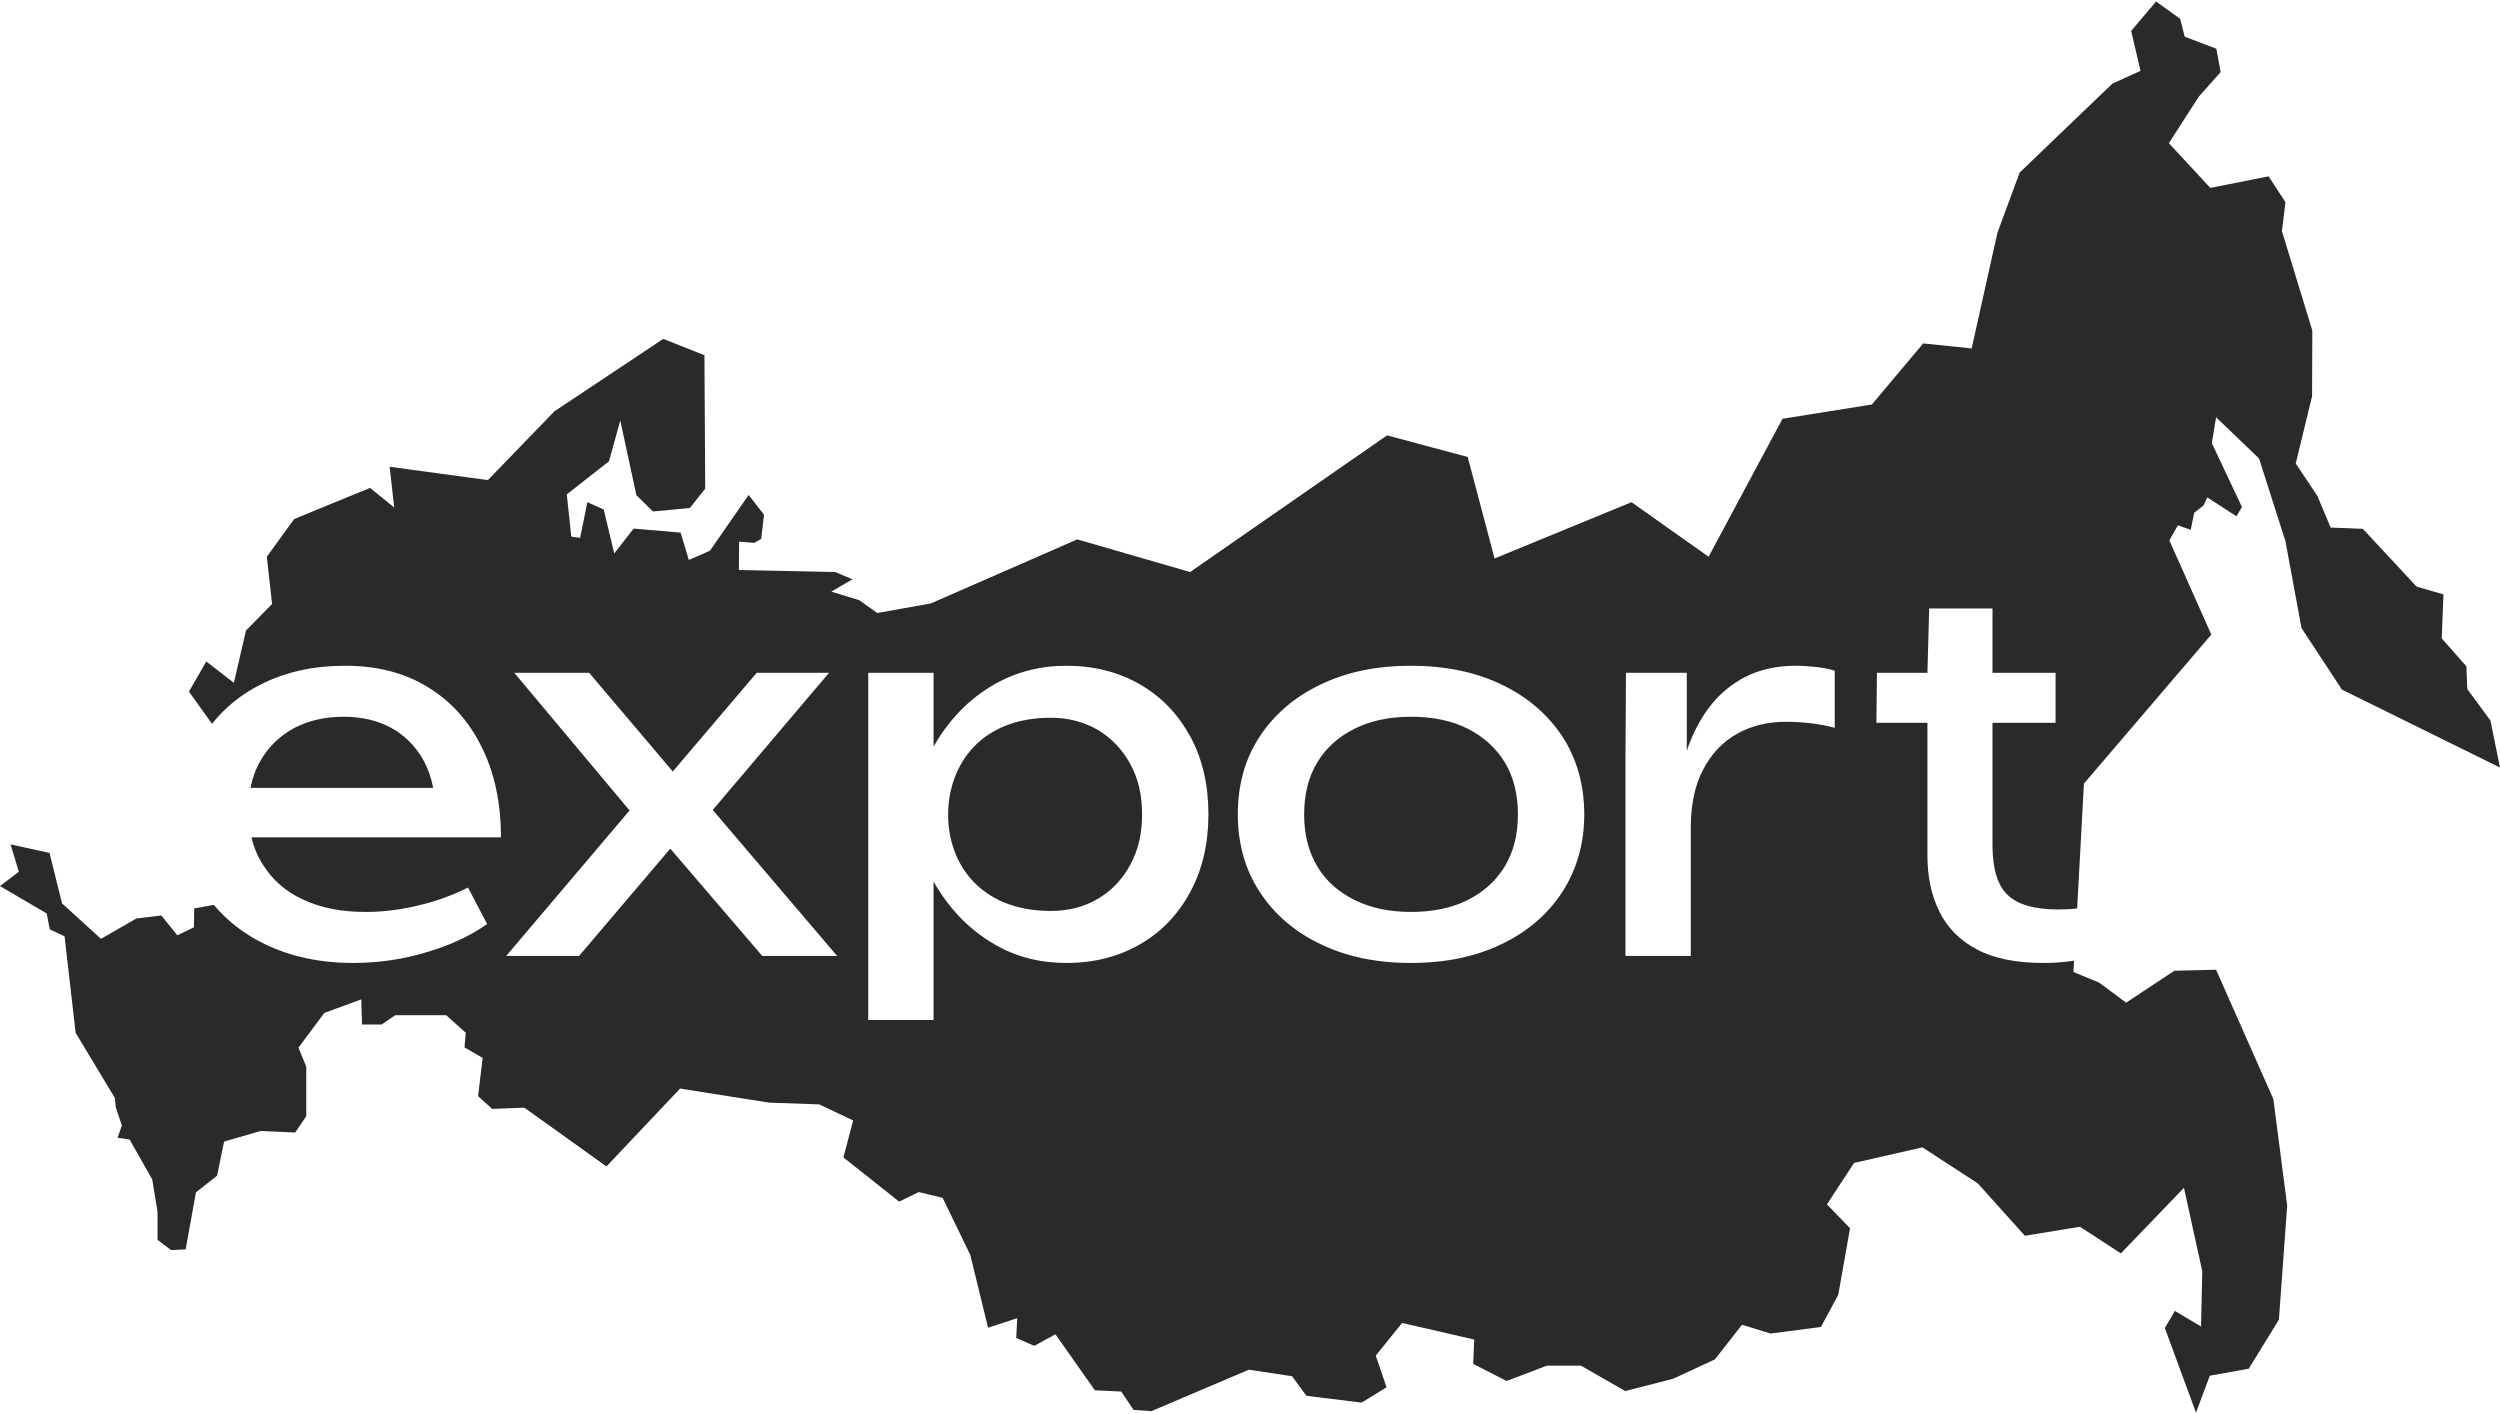 <?xml version="1.0" encoding="UTF-8"?>
<!DOCTYPE svg PUBLIC "-//W3C//DTD SVG 1.1//EN" "http://www.w3.org/Graphics/SVG/1.1/DTD/svg11.dtd">
<!-- Creator: CorelDRAW -->
<svg xmlns="http://www.w3.org/2000/svg" xml:space="preserve" width="99px" height="56px" version="1.1" style="shape-rendering:geometricPrecision; text-rendering:geometricPrecision; image-rendering:optimizeQuality; fill-rule:evenodd; clip-rule:evenodd"
viewBox="0 0 99.51 56.17"
 xmlns:xlink="http://www.w3.org/1999/xlink"
 xmlns:xodm="http://www.corel.com/coreldraw/odm/2003">
 <defs>
  <style type="text/css">
   <![CDATA[
    .fil0 {fill:#2B2A29}
   ]]>
  </style>
 </defs>
 <g id="РЎР_x00bb_РѕР_x2116__x0020_1">
  <path class="fil0" d="M73.03 28.91c-0.29,-0.08 -0.61,-0.14 -0.95,-0.18 -0.35,-0.04 -0.68,-0.06 -0.98,-0.06 -0.74,0 -1.39,0.16 -1.96,0.48 -0.57,0.32 -1.02,0.79 -1.35,1.43 -0.33,0.62 -0.49,1.4 -0.49,2.31l0 5.1 -2.6 0 0 -7.67 0.02 -3.6 2.42 0 0 3.11c0.22,-0.66 0.52,-1.24 0.89,-1.73 0.39,-0.52 0.88,-0.93 1.45,-1.22 0.57,-0.29 1.24,-0.44 2,-0.44 0.26,0 0.54,0.02 0.81,0.05 0.29,0.03 0.53,0.08 0.74,0.15l0 2.27zm-29.32 0.09c-0.55,-0.32 -1.18,-0.49 -1.88,-0.49 -2.8,0 -4.04,1.86 -4.09,3.75 -0.05,1.95 1.19,3.94 4.09,3.94 0.7,0 1.33,-0.16 1.88,-0.49 0.54,-0.32 0.97,-0.77 1.28,-1.35 0.32,-0.58 0.47,-1.25 0.47,-2 0,-0.76 -0.15,-1.43 -0.47,-2.01 -0.31,-0.57 -0.74,-1.02 -1.28,-1.35zm14.72 -0.05c-0.63,-0.32 -1.39,-0.48 -2.27,-0.48 -0.86,0 -1.61,0.16 -2.25,0.48 -0.64,0.32 -1.14,0.77 -1.48,1.34 -0.35,0.58 -0.52,1.27 -0.52,2.07 0,0.79 0.17,1.48 0.52,2.06 0.34,0.58 0.84,1.02 1.48,1.34 0.64,0.32 1.39,0.48 2.25,0.48 0.88,0 1.64,-0.16 2.27,-0.48 0.63,-0.32 1.12,-0.76 1.47,-1.34 0.35,-0.58 0.52,-1.27 0.52,-2.06 0,-0.8 -0.17,-1.49 -0.52,-2.07 -0.35,-0.57 -0.84,-1.02 -1.47,-1.34zm-41.62 1.17c-0.31,-0.52 -0.74,-0.94 -1.26,-1.22 -0.53,-0.28 -1.15,-0.43 -1.87,-0.43 -0.76,0 -1.42,0.16 -1.99,0.46 -0.56,0.31 -1.01,0.74 -1.32,1.29 -0.19,0.32 -0.32,0.68 -0.4,1.08l7.27 0c-0.08,-0.44 -0.23,-0.83 -0.43,-1.18zm45.38 5.32c-0.58,0.89 -1.39,1.59 -2.42,2.08 -1.03,0.5 -2.24,0.75 -3.61,0.75 -1.37,0 -2.57,-0.25 -3.6,-0.75 -1.03,-0.49 -1.84,-1.19 -2.42,-2.08 -0.58,-0.89 -0.87,-1.92 -0.87,-3.08 0,-1.19 0.29,-2.22 0.87,-3.1 0.58,-0.88 1.39,-1.58 2.42,-2.07 1.03,-0.5 2.23,-0.75 3.6,-0.75 1.37,0 2.58,0.25 3.61,0.75 1.03,0.49 1.84,1.19 2.42,2.07 0.57,0.88 0.87,1.91 0.87,3.1 0,1.16 -0.3,2.19 -0.87,3.08zm-14.81 0c-0.48,0.89 -1.14,1.59 -1.99,2.08 -0.86,0.5 -1.84,0.75 -2.94,0.75 -1.05,0 -2.01,-0.24 -2.86,-0.74 -1.05,-0.6 -1.85,-1.48 -2.43,-2.5l0 0.48 0 5.03 -2.6 0 0 -5.03 0 -6.23 0 -2.56 2.6 0 0 2.56 0 0.38c0.57,-1.01 1.37,-1.88 2.42,-2.48 0.86,-0.49 1.82,-0.74 2.87,-0.74 1.1,0 2.08,0.25 2.94,0.75 0.85,0.49 1.51,1.19 1.99,2.07 0.48,0.88 0.72,1.91 0.72,3.1 0,1.16 -0.24,2.19 -0.72,3.08zm-17.04 2.55l-3.66 -4.27 -3.63 4.27 -2.9 0 4.91 -5.79 -4.59 -5.48 2.98 0 3.33 3.93 3.34 -3.93 2.88 0 -4.63 5.46 4.95 5.81 -2.98 0zm68.79 -9.37l-0.92 -1.25 -0.04 -0.91 -0.98 -1.11 0.07 -1.75 -1.07 -0.31 -2.14 -2.3 -1.28 -0.05 -0.53 -1.26 -0.86 -1.29 0.65 -2.68 0.01 -2.61 -1.21 -3.96 0.14 -1.15 -0.67 -1.03 -2.32 0.46 -1.65 -1.78 1.19 -1.85 0.87 -0.98 -0.17 -0.93 -1.26 -0.48 -0.18 -0.71 -0.96 -0.69 -0.99 1.17 0.37 1.59 -1.12 0.51 -3.69 3.54 -0.89 2.41 0.01 0 -0.01 0.01 -1.02 4.58 -1.93 -0.2 -2.04 2.43 -3.56 0.57 -2.94 5.49 -3.07 -2.17 -5.45 2.24 -1.07 -4.04 -3.21 -0.86 -7.84 5.44 -4.49 -1.3 -5.83 2.55 -2.13 0.38 -0.72 -0.51 -1.11 -0.34 0.84 -0.49 -0.68 -0.29 -3.84 -0.08 0.01 -1.13 0.6 0.05 0.28 -0.16 0.11 -0.96 -0.61 -0.79 -1.54 2.22 -0.84 0.37 -0.33 -1.09 -1.87 -0.16 -0.77 0.99 -0.42 -1.75 -0.65 -0.29 -0.29 1.42 -0.35 -0.05 -0.18 -1.68 1.68 -1.32 0.45 -1.62 0.64 2.97 0.66 0.65 1.47 -0.14 0.61 -0.77 -0.03 -5.31 -1.64 -0.65 -4.33 2.88 -2.65 2.74 -3.91 -0.53 0.18 1.62 -0.96 -0.78 -3.02 1.24 -1.09 1.5 0.21 1.88 -1.04 1.06 -0.48 2.08 -1.1 -0.85 -0.69 1.2 0.92 1.28c0.51,-0.64 1.15,-1.17 1.93,-1.56 0.98,-0.5 2.1,-0.75 3.37,-0.75 1.27,0 2.36,0.28 3.29,0.85 0.92,0.56 1.64,1.36 2.14,2.38 0.51,1.02 0.77,2.22 0.77,3.6l-9.93 0c0.09,0.39 0.24,0.75 0.45,1.08 0.38,0.61 0.91,1.08 1.61,1.4 0.7,0.33 1.53,0.49 2.49,0.49 0.87,0 1.75,-0.14 2.66,-0.41 0.5,-0.15 0.97,-0.34 1.41,-0.56l0.76 1.45c-0.65,0.46 -1.42,0.82 -2.3,1.09 -0.99,0.31 -2,0.46 -3.03,0.46 -1.32,0 -2.49,-0.25 -3.52,-0.75 -0.81,-0.39 -1.49,-0.92 -2.03,-1.56l-0.78 0.14 -0.01 0.75 -0.66 0.32 -0.64 -0.79 -0.99 0.12 -1.41 0.81 -1.55 -1.41 -0.5 -2.01 -1.55 -0.34 0.33 1.09 -0.75 0.57 1.86 1.09 0.12 0.63 0.59 0.28 0.44 3.84 1.56 2.59 0.04 0.38 0.24 0.72 -0.17 0.49 0.48 0.07 0.9 1.59 0.21 1.28 0 1.12 0.54 0.41 0.58 -0.03 0.41 -2.27 0.84 -0.66 0.28 -1.36 1.45 -0.42 1.38 0.06 0.44 -0.65 0 -1.97 -0.31 -0.76 1.03 -1.38 1.47 -0.54 0.03 1 0.78 0 0.54 -0.37 2.03 0 0.78 0.7 -0.05 0.58 0.72 0.42 -0.18 1.52 0.56 0.51 1.28 -0.05 3.27 2.34 2.93 -3.1 3.54 0.56 2 0.07 1.35 0.64 -0.39 1.47 2.22 1.76 0.78 -0.38 0.95 0.23 1.1 2.27 0.71 2.9 1.16 -0.38 -0.04 0.79 0.72 0.31 0.84 -0.46 1.57 2.23 1.05 0.05 0.49 0.73 0.71 0.05 3.88 -1.65 1.72 0.26 0.57 0.78 2.2 0.27 0.99 -0.61 -0.43 -1.26 1.05 -1.3 2.87 0.66 -0.04 0.97 1.33 0.68 1.6 -0.61 1.36 0 1.76 1.01 1.91 -0.49 1.66 -0.77 1.08 -1.38 1.13 0.35 2.01 -0.26 0.69 -1.28 0.47 -2.65 -0.92 -0.95 1.08 -1.65 2.72 -0.62 2.2 1.43 1.88 2.09 2.19 -0.36 1.63 1.06 2.51 -2.61 0.73 3.32 -0.05 2.2 -1.04 -0.62 -0.4 0.68 1.24 3.37 0.55 -1.47 1.55 -0.28 1.2 -1.95 0.33 -4.54 -0.55 -4.24 -2.28 -5.15 -1.66 0.04 -1.92 1.27 -1.08 -0.8 -1.02 -0.42 0.03 -0.45c-0.4,0.06 -0.8,0.09 -1.21,0.09 -1.11,0 -2,-0.18 -2.68,-0.55 -0.68,-0.36 -1.17,-0.87 -1.48,-1.51 -0.32,-0.65 -0.47,-1.38 -0.47,-2.22l0 -5.28 -2.03 0 0.02 -1.99 2.01 0 0.07 -2.56 2.52 0 0 2.56 2.51 0 0 1.99 -2.51 0 0 4.88c0,0.94 0.21,1.61 0.61,1.98 0.4,0.38 1.07,0.57 1.99,0.57 0.27,0 0.52,-0.01 0.77,-0.04l0.27 -4.97 5.07 -5.93 -1.67 -3.75 0.34 -0.6 0.51 0.18 0.14 -0.68 0.37 -0.29 0.15 -0.32 1.16 0.75 0.22 -0.37 -1.2 -2.54 0.17 -1.03 1.71 1.64 1.05 3.29 0.64 3.46 1.61 2.45 6.29 3.1 -0.38 -1.87z"/>
 </g>
</svg>
